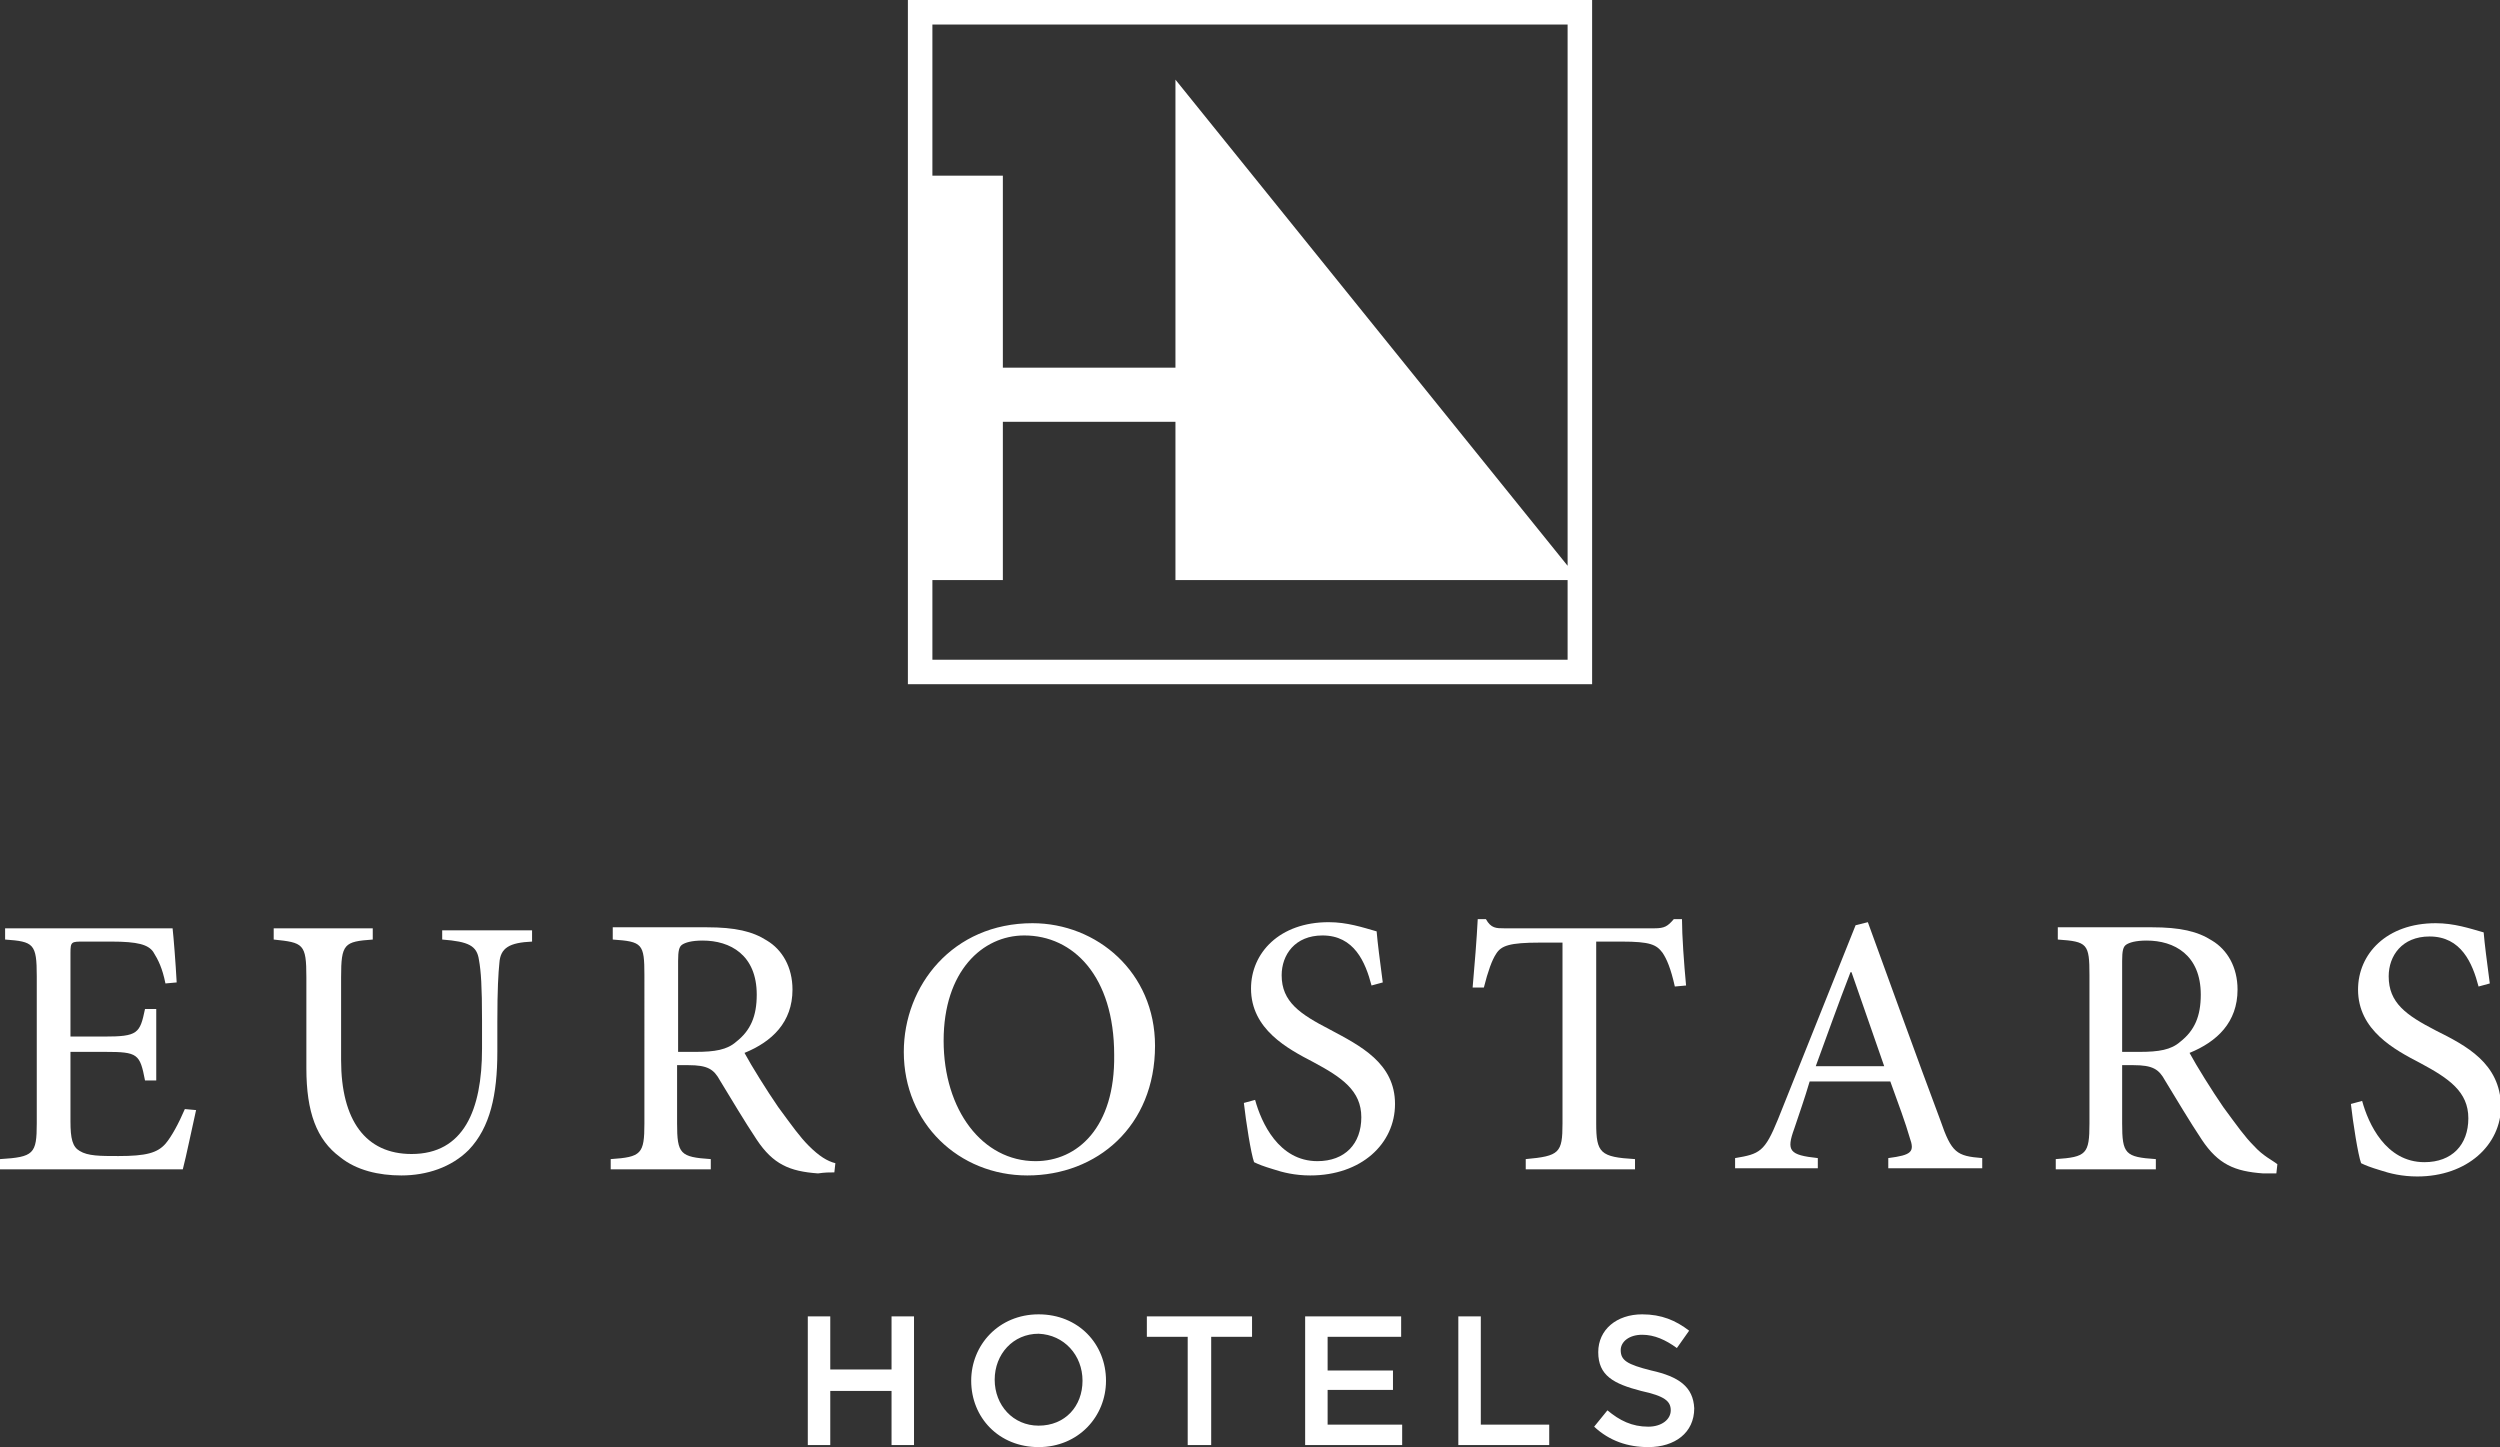 <?xml version="1.0" encoding="utf-8"?>
<!-- Generator: Adobe Illustrator 23.0.0, SVG Export Plug-In . SVG Version: 6.00 Build 0)  -->
<svg version="1.1" id="Capa_1" xmlns="http://www.w3.org/2000/svg" xmlns:xlink="http://www.w3.org/1999/xlink" x="0px" y="0px"
	 viewBox="0 0 244.8 141.7" style="enable-background:new 0 0 244.8 141.7;" xml:space="preserve">
<rect x="0" y="0" width="244.8" height="141.7" fill="#333333" stroke="none"/>
<style type="text/css">
	.st0{fill:#FFFFFF;}
</style>
<g>
	<path class="st0" d="M155.9,0h-67v67h67L155.9,0L155.9,0z M153.5,64.6H91.3v-7.8h6.9V41.3h16.9v15.5h38.4V64.6z M153.5,55.4
		L115.1,7.8V36H98.2V17.2h-6.9V2.4h62.2V55.4z"/>
	<path class="st0" d="M16.2,112c-0.8,0.9-1.9,1.2-4.6,1.2c-1.8,0-3,0-3.8-0.5c-0.7-0.4-0.9-1.2-0.9-2.9v-6.8h3.4
		c3.2,0,3.4,0.2,3.9,2.8h1.1v-7h-1.1c-0.5,2.4-0.7,2.7-4,2.7H6.9v-8.2c0-1.1,0.1-1.1,1.3-1.1h2.7c2.6,0,3.6,0.3,4.1,1
		c0.5,0.8,0.9,1.6,1.2,3.1l1.1-0.1c-0.1-1.9-0.3-4.4-0.4-5.3H0.5V92c2.8,0.2,3.1,0.4,3.1,3.6V110c0,3-0.3,3.3-3.6,3.5v1h17.9
		c0.3-1.1,1-4.5,1.3-5.8l-1.1-0.1C17.5,110,16.8,111.3,16.2,112z"/>
	<path class="st0" d="M43.3,92c2.6,0.2,3.4,0.6,3.6,2c0.2,1.1,0.3,2.6,0.3,5.9v2.8c0,6-1.8,10.3-6.9,10.3c-4.5,0-6.9-3.3-6.9-9.2
		v-8.1c0-3.3,0.3-3.5,3.1-3.7v-1.1h-9.7V92c2.9,0.3,3.2,0.4,3.2,3.7v8.9c0,4.3,1,7,3.3,8.7c1.6,1.3,3.8,1.8,6,1.8
		c2.5,0,4.9-0.8,6.6-2.5c2.1-2.2,2.8-5.4,2.8-9.6v-2.9c0-3.3,0.1-4.8,0.2-5.8c0.1-1.5,1-2,3.2-2.1v-1.1h-8.8L43.3,92L43.3,92z"/>
	<path class="st0" d="M81.7,114.8l0.1-0.9c-0.8-0.2-1.6-0.7-2.6-1.7c-0.9-0.9-1.6-1.9-3-3.8c-1.1-1.6-2.6-4-3.3-5.3
		c2.7-1.1,4.7-3,4.7-6.2c0-2.2-1-3.9-2.5-4.8c-1.4-0.9-3.1-1.3-5.9-1.3h-9.2V92c2.9,0.2,3.1,0.4,3.1,3.5V110c0,3-0.3,3.3-3.3,3.5v1
		h9.8v-1c-3-0.2-3.3-0.5-3.3-3.5v-5.7h1.1c1.9,0,2.5,0.4,3.1,1.5c1.1,1.8,2.4,4,3.6,5.8c1.6,2.4,3.2,3.1,6,3.3
		C80.8,114.8,81.2,114.8,81.7,114.8z M72.1,102c-0.9,0.8-2.1,1-4,1h-1.7v-8.9c0-1,0.1-1.4,0.4-1.6c0.3-0.2,0.9-0.4,2-0.4
		c2.7,0,5.3,1.4,5.3,5.3C74.1,99.5,73.5,100.9,72.1,102z"/>
	<path class="st0" d="M101.1,90.4L101.1,90.4c-7.8,0-12.6,6.1-12.6,12.6c0,7,5.4,12.1,12.1,12.1c6.8,0,12.5-4.8,12.5-12.7
		C113.1,95.2,107.4,90.4,101.1,90.4z M101.4,113.7c-5.2,0-9-5-9-11.8c0-6.8,3.8-10.3,7.9-10.3h0c4.8,0,8.8,4,8.8,11.7
		C109.2,110.4,105.5,113.7,101.4,113.7z"/>
	<path class="st0" d="M136.6,108.1c0-4-3.4-5.7-6.4-7.3c-2.9-1.5-4.7-2.7-4.7-5.3c0-2,1.3-3.9,4-3.9c3.1,0,4.2,2.6,4.8,4.9l1.1-0.3
		c-0.3-2.3-0.5-3.8-0.6-5c-1.4-0.4-2.9-0.9-4.7-0.9c-4.8,0-7.6,3-7.6,6.5c0,4,3.6,5.9,6.1,7.2c2.8,1.5,4.7,2.8,4.7,5.4
		c0,2.6-1.6,4.3-4.3,4.3c-3.8,0-5.5-3.8-6.1-6l-1.1,0.3c0.2,1.8,0.7,5,1,5.8c0.4,0.2,0.9,0.4,1.9,0.7c0.9,0.3,2.1,0.6,3.6,0.6
		C133.3,115.1,136.6,112,136.6,108.1z"/>
	<path class="st0" d="M145.5,90h-0.8c-0.1,2-0.3,4.4-0.5,6.7h1.1c0.4-1.6,0.8-2.7,1.2-3.3c0.5-0.8,1.3-1.1,4.3-1.1h2.2V110
		c0,2.9-0.3,3.2-3.6,3.5v1h10.7v-1c-3.4-0.2-3.8-0.6-3.8-3.5V92.2h2.5c2.8,0,3.4,0.3,4,1.1c0.4,0.6,0.8,1.5,1.2,3.3l1.1-0.1
		c-0.2-2.1-0.4-4.9-0.4-6.5h-0.8c-0.6,0.7-0.9,0.9-1.9,0.9h-14.7C146.5,90.9,146,90.9,145.5,90z"/>
	<path class="st0" d="M190,109.7c-2.4-6.4-4.8-13.1-7.1-19.4l-1.2,0.3l-7.6,19c-1.3,3.2-1.8,3.4-4.2,3.8v1h8.1v-1
		c-2.8-0.3-3.1-0.7-2.3-2.9c0.5-1.5,1-2.9,1.5-4.6h7.9c0.8,2.2,1.5,4.1,1.9,5.5c0.5,1.4,0.2,1.7-2.1,2v1h9.2v-1
		C191.6,113.2,191.1,112.9,190,109.7z M177.8,104.4c1.1-3,2.2-6.1,3.4-9.2h0.1l3.2,9.2H177.8z"/>
	<path class="st0" d="M220.7,112.2c-0.9-0.9-1.6-1.9-3-3.8c-1.1-1.6-2.6-4-3.3-5.3c2.7-1.1,4.7-3,4.7-6.2c0-2.2-1-3.9-2.5-4.8
		c-1.4-0.9-3.1-1.3-5.9-1.3h-9.2V92c2.9,0.2,3.1,0.4,3.1,3.5V110c0,3-0.3,3.3-3.3,3.5v1h9.8v-1c-3-0.2-3.3-0.5-3.3-3.5v-5.7h1.1
		c1.9,0,2.5,0.4,3.1,1.5c1.1,1.8,2.4,4,3.6,5.8c1.6,2.4,3.2,3.1,6,3.3c0.4,0,0.9,0,1.3,0l0.1-0.9
		C222.5,113.6,221.6,113.2,220.7,112.2z M213.5,102c-0.9,0.8-2.1,1-4,1h-1.7v-8.9c0-1,0.1-1.4,0.4-1.6c0.3-0.2,0.9-0.4,2-0.4
		c2.7,0,5.3,1.4,5.3,5.3C215.5,99.5,214.9,100.9,213.5,102z"/>
	<path class="st0" d="M238.5,100.9c-2.9-1.5-4.6-2.7-4.6-5.3c0-2,1.3-3.9,4-3.9c3.1,0,4.2,2.6,4.8,4.9l1.1-0.3
		c-0.3-2.3-0.5-3.8-0.6-5c-1.4-0.4-2.9-0.9-4.7-0.9c-4.8,0-7.6,3-7.6,6.5c0,4,3.6,5.9,6.1,7.2c2.8,1.5,4.7,2.8,4.7,5.4
		c0,2.6-1.6,4.3-4.3,4.3c-3.8,0-5.5-3.8-6.1-6l-1.1,0.3c0.2,1.8,0.7,5,1,5.8c0.4,0.2,0.9,0.4,1.9,0.7c0.9,0.3,2.1,0.6,3.6,0.6
		c4.9,0,8.2-3.1,8.2-6.9C244.8,104.1,241.5,102.4,238.5,100.9z"/>
	<polygon class="st0" points="87.3,134.1 81.3,134.1 81.3,128.9 79.1,128.9 79.1,141.5 81.3,141.5 81.3,136.2 87.3,136.2 
		87.3,141.5 89.5,141.5 89.5,128.9 87.3,128.9 	"/>
	<path class="st0" d="M101.7,128.7c-3.9,0-6.6,3-6.6,6.5v0c0,3.6,2.7,6.5,6.6,6.5c3.9,0,6.6-3,6.6-6.5v0
		C108.3,131.6,105.6,128.7,101.7,128.7z M106,135.2c0,2.5-1.7,4.4-4.3,4.4c-2.5,0-4.3-2-4.3-4.5v0c0-2.5,1.8-4.5,4.3-4.5
		C104.2,130.7,106,132.7,106,135.2C106,135.2,106,135.2,106,135.2z"/>
	<polygon class="st0" points="112.3,130.9 116.3,130.9 116.3,141.5 118.6,141.5 118.6,130.9 122.6,130.9 122.6,128.9 112.3,128.9 	
		"/>
	<polygon class="st0" points="130,136.1 136.4,136.1 136.4,134.2 130,134.2 130,130.9 137.2,130.9 137.2,128.9 127.8,128.9 
		127.8,141.5 137.3,141.5 137.3,139.5 130,139.5 	"/>
	<polygon class="st0" points="145,128.9 142.8,128.9 142.8,141.5 151.7,141.5 151.7,139.5 145,139.5 	"/>
	<path class="st0" d="M161.7,134.2c-2.4-0.6-3-1-3-2v0c0-0.8,0.8-1.5,2.1-1.5c1.2,0,2.3,0.5,3.4,1.3l1.2-1.7c-1.3-1-2.7-1.6-4.6-1.6
		c-2.5,0-4.3,1.5-4.3,3.7v0c0,2.3,1.5,3.1,4.2,3.8c2.3,0.5,2.9,1,2.9,1.9v0c0,0.9-0.9,1.6-2.2,1.6c-1.6,0-2.8-0.6-4-1.6l-1.3,1.6
		c1.5,1.4,3.3,2,5.3,2c2.6,0,4.5-1.4,4.5-3.8v0C165.8,135.8,164.4,134.8,161.7,134.2z"/>
</g>
</svg>
